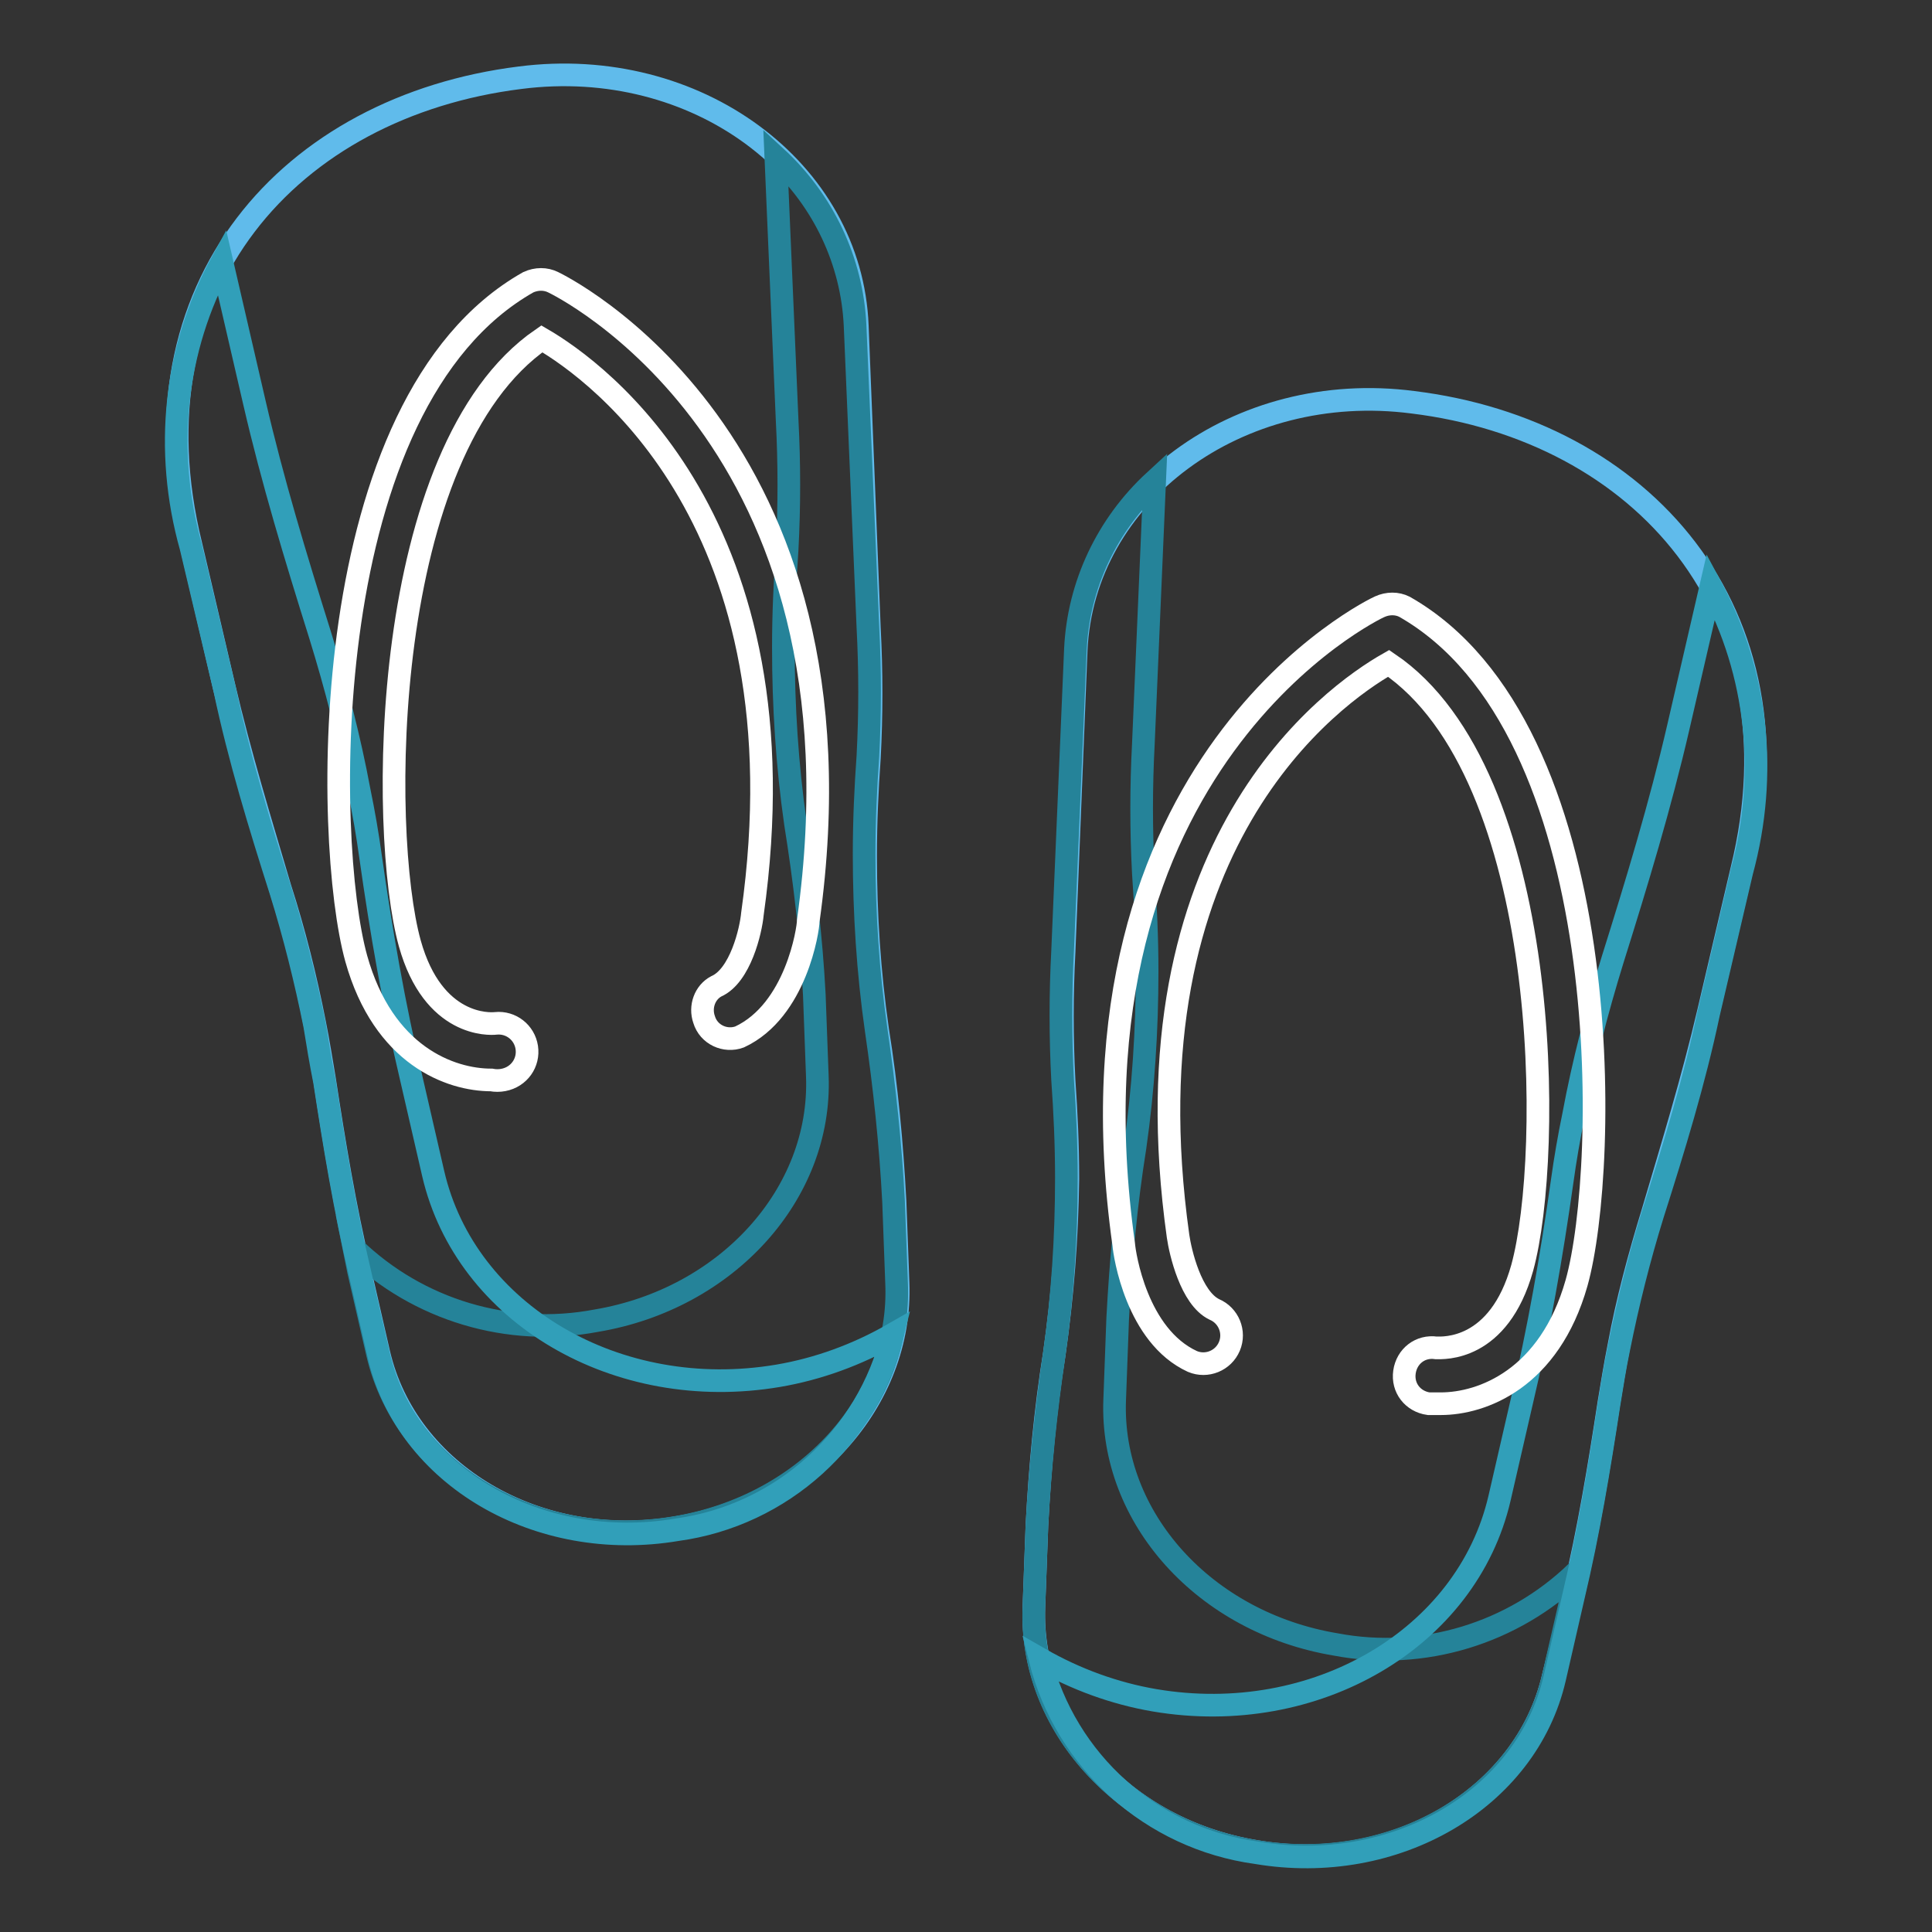 <?xml version="1.0" encoding="utf-8"?>
<!-- Svg Vector Icons : http://www.onlinewebfonts.com/icon -->
<!DOCTYPE svg PUBLIC "-//W3C//DTD SVG 1.1//EN" "http://www.w3.org/Graphics/SVG/1.1/DTD/svg11.dtd">
<svg version="1.1" xmlns="http://www.w3.org/2000/svg" xmlns:xlink="http://www.w3.org/1999/xlink" x="0px" y="0px" viewBox="0 0 256 256" enable-background="new 0 0 256 256" xml:space="preserve">
<rect x="0" y="0" width="256" height="256" fill="#333333" stroke="none"/>
<g> <path stroke-width="3" fill-opacity="0" stroke="#60bbeb"  d="M141.5,156.2c0-4.4-0.2-8.7-0.5-13c-0.3-5.7-0.3-11.4,0-17.1l1.6-39.9c0.9-20.7,21.5-35.9,44.6-32.9 c30.2,3.7,52,27.6,43.6,61.9l-4.4,18.8c-2.1,9-4.8,17.8-7.4,26.6c-1.8,5.9-3.4,11.8-4.5,17.8c-0.5,2.5-0.9,5-1.3,7.4 c-1.3,8.5-2.7,17-4.7,25.4l-2.7,11c-3.7,16-21.1,26.3-39.5,23.1c-17.4-2.9-29.9-16.8-29.3-32.4l0.4-10.8c0.4-7.6,1.1-15.2,2.3-22.7 C140.8,171.7,141.4,164,141.5,156.2L141.5,156.2z"/> <path stroke-width="3" fill-opacity="0" stroke="#258399"  d="M177,217.9c-17.4-2.9-29.9-16.8-29.3-32.4l0.4-10.8c0.4-7.6,1.1-15.2,2.3-22.7c1.1-7.7,1.6-15.5,1.6-23.3 c0-4.4-0.2-8.7-0.5-13c-0.3-5.7-0.3-11.4,0-17.1l1.5-34.9c-6.3,5.8-10.1,13.8-10.5,22.3l-1.7,40c-0.3,5.7-0.3,11.4,0,17.1 c0.3,4.2,0.5,8.5,0.5,13c0,7.8-0.5,15.6-1.6,23.3c-1.1,7.5-1.9,15.1-2.3,22.7l-0.4,10.8c-0.7,15.6,11.9,29.5,29.3,32.4 c18.4,3.1,35.8-7.1,39.5-23.1l2.5-10.9c0.2-1,0.4-2,0.6-3C200.5,216.4,188.6,220.1,177,217.9L177,217.9z"/> <path stroke-width="3" fill-opacity="0" stroke="#319fb9"  d="M226.7,77.7l-4.3,18.6c-2.4,10.4-5.5,20.6-8.7,30.8c-2.1,6.8-3.9,13.7-5.2,20.7c-0.6,2.9-1.1,5.8-1.5,8.7 c-1.4,9.9-3.1,19.7-5.4,29.4l-2.9,12.6c-4.3,18.6-24.4,30.4-45.7,26.8c-5.3-0.9-10.5-2.8-15.2-5.5c3.4,13.6,14.8,23.8,28.7,25.7 c18.4,3.1,35.8-7.1,39.5-23.1l2.5-10.9c2-8.4,3.4-16.9,4.7-25.4c0.4-2.5,0.8-5,1.3-7.4c1.2-6,2.7-12,4.5-17.8 c2.8-8.8,5.5-17.6,7.4-26.6l4.4-18.8C234.3,102.6,232.9,89.2,226.7,77.7L226.7,77.7z"/> <path stroke-width="3" fill-opacity="0" stroke="#ffffff"  d="M190.9,186c-0.5,0-1.1,0-1.6,0c-2.1-0.3-3.5-2.1-3.2-4.2c0.3-2.1,2.1-3.5,4.2-3.2c0.9,0,8.3,0.5,11.4-10.6 c4.1-14.9,4-65.4-17.7-80.1c-7.4,4.2-35.2,23.9-27.9,75.9c0.3,2.1,1.7,8.2,4.8,9.7c1.9,0.8,2.8,3,2,4.9s-3,2.8-4.9,2 c-7.4-3.4-9-14.2-9.1-15.5c-9-64.1,33.4-84.3,33.9-84.5c1.1-0.5,2.3-0.5,3.3,0c28.3,16.1,27.1,74.3,22.8,89.6 C205.3,182.7,196.4,186,190.9,186L190.9,186z"/> <path stroke-width="3" fill-opacity="0" stroke="#60bbeb"  d="M114.7,113.4c0-4.4,0.2-8.7,0.5-13c0.3-5.7,0.3-11.4,0-17.1l-1.6-40.1c-0.8-20.7-21.4-35.9-44.7-32.9 c-30.4,3.8-52,27.6-43.6,61.9l4.4,18.8c2.1,9,4.8,17.8,7.4,26.6c1.9,5.9,3.4,11.9,4.6,18c0.5,2.5,0.9,5,1.3,7.4 c1.3,8.5,2.7,17,4.7,25.4l2.5,10.9c3.7,16,21.1,26.3,39.5,23.1c17.4-2.9,29.9-16.8,29.3-32.4l-0.4-10.8c-0.4-7.6-1.1-15.2-2.3-22.7 C115.2,128.9,114.7,121.2,114.7,113.4z"/> <path stroke-width="3" fill-opacity="0" stroke="#258399"  d="M79,175c17.3-2.9,29.9-16.8,29.3-32.4l-0.4-10.8c-0.4-7.6-1.3-15.2-2.5-22.7c-1.1-7.7-1.6-15.5-1.6-23.3 c0-4.4,0.2-8.7,0.5-13c0.3-5.7,0.3-11.4,0-17.1l-1.5-34.9c6.3,5.8,10.1,13.8,10.5,22.3l1.7,40c0.3,5.7,0.3,11.4,0,17.1 c-0.3,4.2-0.5,8.5-0.5,13c0,7.8,0.5,15.6,1.6,23.3c1.1,7.5,1.9,15.1,2.3,22.7l0.4,10.8c0.7,15.6-11.9,29.5-29.3,32.4 c-18.4,3.1-35.8-7.1-39.5-23.1l-2.5-10.9c-0.2-1-0.4-2-0.6-3C55.4,173.6,67.4,177.2,79,175z"/> <path stroke-width="3" fill-opacity="0" stroke="#319fb9"  d="M29.4,34.7l4.3,18.6c2.4,10.4,5.5,20.6,8.7,30.8c2.1,6.8,3.9,13.7,5.2,20.7c0.6,2.9,1.1,5.8,1.5,8.7 c1.4,9.9,3.1,19.7,5.4,29.4l2.9,12.6c4.3,18.6,24.4,30.4,45.7,26.8c5.3-0.9,10.5-2.8,15.2-5.5c-3.3,13.7-14.7,24-28.6,25.9 c-18.4,3.1-35.8-7.1-39.5-23.1l-2.5-10.9c-2-8.4-3.4-16.9-4.7-25.4c-0.5-2.5-0.9-4.9-1.3-7.4c-1.2-6-2.7-12-4.5-17.8 c-2.8-8.8-5.5-17.6-7.4-26.6l-4.5-19C21.7,59.7,23.1,46.2,29.4,34.7z"/> <path stroke-width="3" fill-opacity="0" stroke="#ffffff"  d="M65.1,143.1c-5.4,0-14.3-3.2-17.9-16.1c-4.3-15.5-5.5-73.6,22.8-89.6c1.1-0.5,2.3-0.5,3.3,0 c0.4,0.2,42.8,20.4,33.8,84.6c0,1.1-1.6,11.9-9.1,15.4c-1.9,0.7-4.1-0.3-4.7-2.3c-0.6-1.7,0.1-3.6,1.6-4.4c3.2-1.4,4.6-7.4,4.8-9.6 c7.3-51.8-20.5-71.9-27.9-76.2C50.3,59.7,50.2,110.2,54.3,125c3.1,11.1,10.6,10.7,11.4,10.6c2-0.2,3.8,1.2,4.1,3.2 c0.3,2-1,3.9-3.1,4.3c0,0,0,0,0,0C66.2,143.2,65.6,143.2,65.1,143.1z"/></g>
</svg>